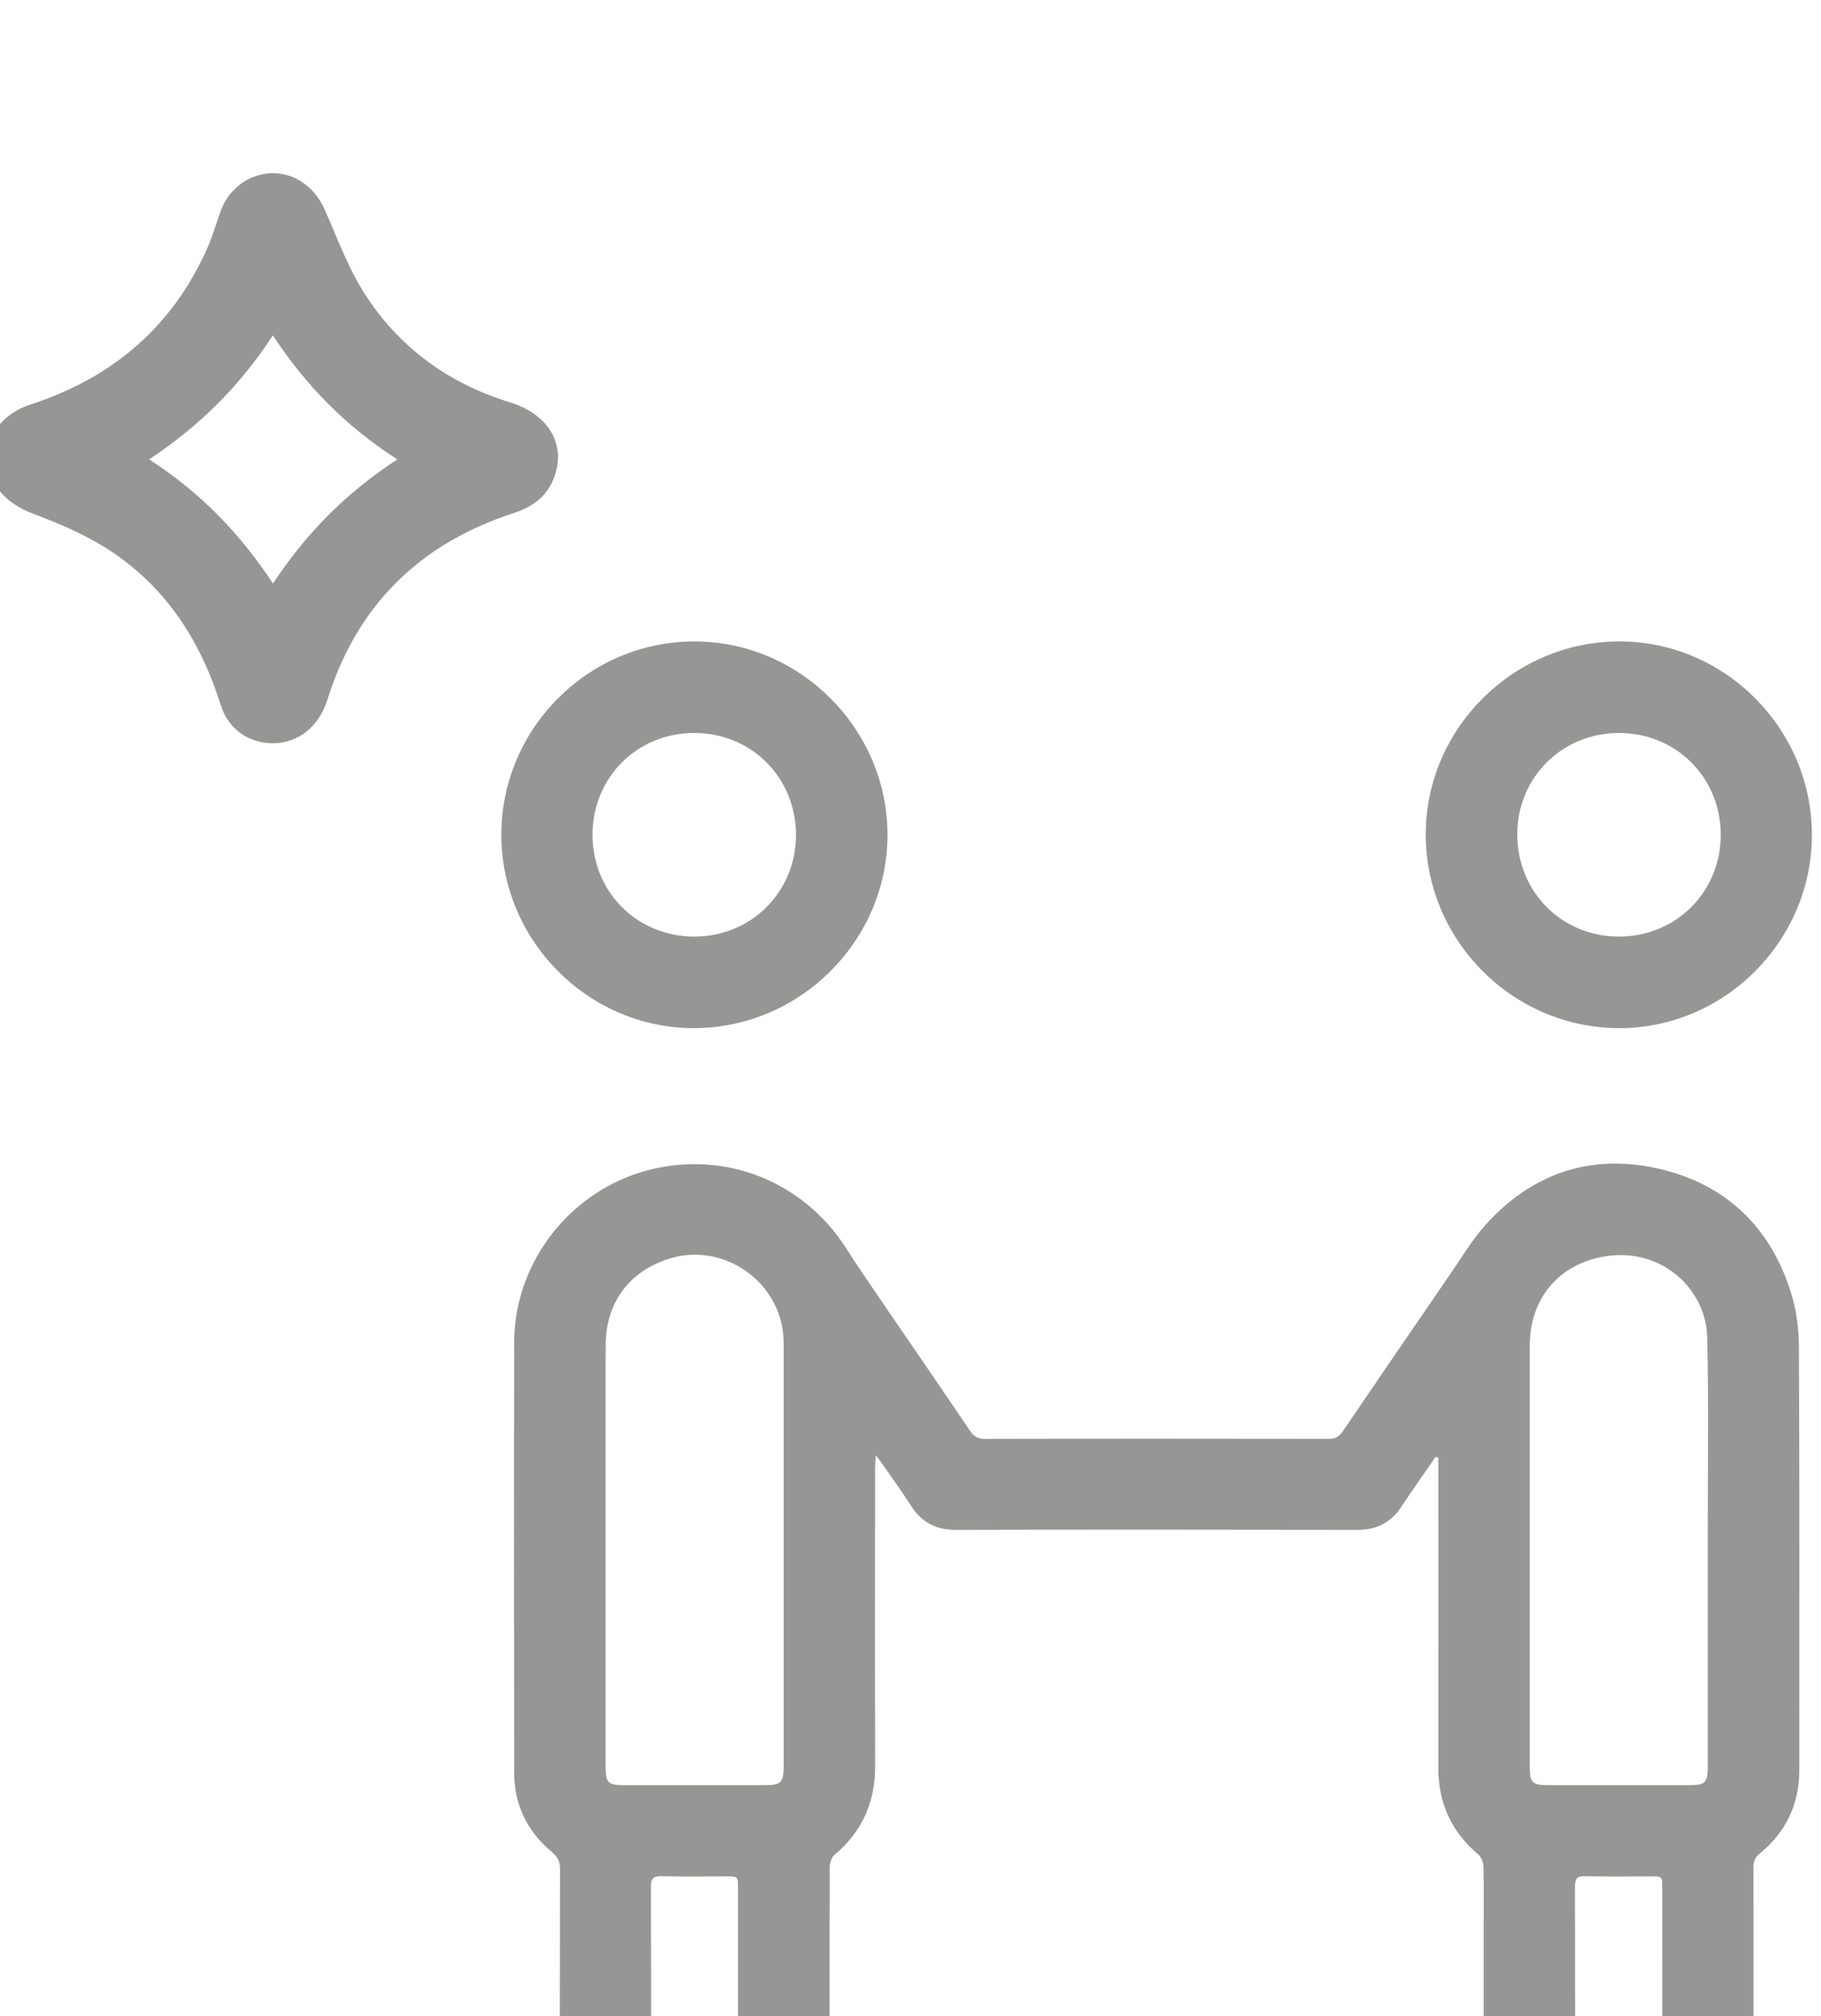 <?xml version="1.0" encoding="UTF-8" standalone="no"?>
<!-- Created with Inkscape (http://www.inkscape.org/) -->

<svg
   width="18.532mm"
   height="20.513mm"
   viewBox="0 0 18.532 20.513"
   version="1.1"
   id="svg1"
   xml:space="preserve"
   xmlns:inkscape="http://www.inkscape.org/namespaces/inkscape"
   xmlns:sodipodi="http://sodipodi.sourceforge.net/DTD/sodipodi-0.dtd"
   xmlns="http://www.w3.org/2000/svg"
   xmlns:svg="http://www.w3.org/2000/svg"><sodipodi:namedview
     id="namedview1"
     pagecolor="#ffffff"
     bordercolor="#000000"
     borderopacity="0.25"
     inkscape:showpageshadow="2"
     inkscape:pageopacity="0.0"
     inkscape:pagecheckerboard="0"
     inkscape:deskcolor="#d1d1d1"
     inkscape:document-units="mm"><inkscape:page
       x="3.1570366e-06"
       y="3.6277277e-05"
       width="18.532"
       height="20.513"
       id="page3"
       margin="0"
       bleed="0" /></sodipodi:namedview><defs
     id="defs1" /><g
     id="g1"
     inkscape:groupmode="layer"
     inkscape:label="16"
     transform="matrix(0.265,0,0,0.265,77.74,-1118.019)"><g
       id="g20"><g
         id="g170"
         transform="translate(-1153.888,367.452)"><path
           id="path171"
           d="m 0,0 c -0.328,-0.476 -0.665,-0.947 -0.982,-1.43 -0.304,-0.463 -0.717,-0.673 -1.27,-0.672 -2.934,0.007 -8.638,0.008 -11.572,0 -0.564,-0.002 -0.981,0.216 -1.285,0.69 -0.263,0.41 -0.549,0.805 -0.826,1.205 -0.046,0.066 -0.096,0.129 -0.193,0.257 -0.01,-0.179 -0.02,-0.282 -0.02,-0.386 0,-2.852 -0.005,-5.705 0.002,-8.558 0.003,-1.041 -0.366,-1.896 -1.17,-2.567 -0.089,-0.074 -0.138,-0.243 -0.139,-0.369 -0.008,-2.642 -0.005,-5.285 -0.006,-7.927 -0.001,-0.647 -0.339,-1.156 -0.879,-1.336 -0.876,-0.293 -1.742,0.316 -1.755,1.241 -0.01,0.698 -0.002,1.397 -0.002,2.095 0,1.784 0,3.568 0,5.352 -10e-4,0.323 -10e-4,0.323 -0.333,0.323 -0.623,0.001 -1.245,-0.011 -1.867,0.006 -0.247,0.007 -0.31,-0.075 -0.309,-0.314 0.008,-2.433 0.004,-4.864 0.006,-7.296 0.001,-0.554 -0.185,-1.011 -0.681,-1.291 -0.872,-0.492 -1.942,0.131 -1.945,1.138 -0.007,2.651 -0.005,5.302 0.002,7.953 0.001,0.222 -0.065,0.365 -0.238,0.51 -0.703,0.586 -1.08,1.347 -1.082,2.266 -0.006,4.14 -0.01,8.281 0,12.421 0.006,2.321 1.646,4.388 3.897,4.958 2.194,0.556 4.426,-0.338 5.651,-2.237 0.61,-0.945 1.258,-1.865 1.89,-2.795 0.563,-0.827 1.132,-1.649 1.689,-2.479 0.109,-0.162 0.224,-0.24 0.428,-0.239 2.379,0.007 7.528,0.006 9.907,0.001 0.19,-0.001 0.305,0.065 0.412,0.222 1.033,1.522 2.073,3.04 3.115,4.556 0.323,0.47 0.617,0.969 0.996,1.388 1.331,1.473 3.007,2.053 4.941,1.626 1.914,-0.423 3.216,-1.623 3.831,-3.497 0.167,-0.51 0.252,-1.07 0.254,-1.607 0.021,-4.073 0.011,-8.146 0.012,-12.219 0,-0.988 -0.38,-1.796 -1.145,-2.416 -0.144,-0.117 -0.177,-0.241 -0.176,-0.412 0.003,-2.651 0.003,-5.301 0.001,-7.952 0,-0.636 -0.393,-1.166 -0.951,-1.301 -0.883,-0.213 -1.644,0.365 -1.672,1.283 -0.013,0.42 -0.003,0.841 -0.003,1.262 -0.001,2.045 0,4.089 -0.001,6.134 0,0.331 -0.001,0.331 -0.332,0.331 -0.63,0.001 -1.261,-0.011 -1.891,0.006 -0.24,0.007 -0.293,-0.076 -0.293,-0.3 0.007,-2.457 0.003,-4.915 0.004,-7.372 0,-0.404 -0.106,-0.768 -0.407,-1.05 -0.413,-0.386 -0.894,-0.481 -1.423,-0.273 -0.48,0.189 -0.803,0.685 -0.804,1.236 -0.002,2.104 -10e-4,4.208 -10e-4,6.311 0,0.581 0.008,1.162 -0.007,1.742 -0.003,0.115 -0.067,0.263 -0.153,0.336 -0.777,0.656 -1.148,1.488 -1.146,2.501 0.003,2.87 0.001,5.739 0.001,8.609 V -0.02 C 0.053,-0.013 0.027,-0.007 0,0 m -23.911,-2.741 c 0,-2.053 0,-4.106 0,-6.159 0,-0.491 0.062,-0.554 0.549,-0.555 1.337,-10e-4 2.673,-10e-4 4.01,0 0.502,0 0.571,0.07 0.571,0.566 10e-4,3.997 10e-4,7.993 0,11.99 0,0.109 10e-4,0.219 -0.005,0.328 -0.083,1.607 -1.711,2.754 -3.254,2.292 -1.178,-0.353 -1.866,-1.266 -1.869,-2.505 -0.006,-1.986 -0.002,-3.971 -0.002,-5.957 M 7.843,-2.767 c 0,0.261 0,0.522 0,0.782 C 7.841,-0.176 7.869,1.634 7.826,3.442 7.791,4.935 6.336,6.175 4.601,5.717 3.405,5.402 2.714,4.439 2.713,3.201 2.711,-0.838 2.712,-4.877 2.712,-8.916 c 0,-0.467 0.071,-0.538 0.544,-0.539 1.345,-10e-4 2.69,-10e-4 4.035,0 0.489,10e-4 0.551,0.064 0.552,0.554 0,2.044 0,4.089 0,6.134"
           style="fill:#969695;fill-opacity:1;fill-rule:nonzero;stroke:none"
           transform="matrix(1.333,0,0,-1.333,915.66,3907.423)" /></g><g
         id="g171"
         transform="translate(-1153.888,367.452)"><path
           id="path172"
           d="M 0,0 C 0.002,3.061 2.512,5.567 5.57,5.562 8.618,5.557 11.133,3.028 11.125,-0.024 11.117,-3.071 8.587,-5.583 5.533,-5.575 2.495,-5.568 -0.002,-3.052 0,0 M 5.576,2.926 C 3.922,2.935 2.631,1.655 2.627,0 2.622,-1.642 3.894,-2.926 5.538,-2.939 7.175,-2.952 8.475,-1.673 8.488,-0.038 8.5,1.62 7.227,2.916 5.576,2.926"
           style="fill:#969695;fill-opacity:1;fill-rule:nonzero;stroke:none"
           transform="matrix(1.333,0,0,-1.333,879.783,3883.529)" /></g><g
         id="g172"
         transform="translate(-1153.888,367.452)"><path
           id="path173"
           d="m 0,0 c -0.004,-3.047 -2.513,-5.559 -5.551,-5.559 -3.064,0.001 -5.582,2.527 -5.574,5.593 0.008,3.047 2.538,5.554 5.596,5.545 C -2.491,5.57 0.004,3.052 0,0 m -5.571,-2.922 c 1.65,-0.007 2.944,1.28 2.945,2.932 10e-4,1.642 -1.277,2.926 -2.918,2.932 -1.643,0.007 -2.935,-1.268 -2.944,-2.905 -0.008,-1.659 1.267,-2.952 2.917,-2.959"
           style="fill:#969695;fill-opacity:1;fill-rule:nonzero;stroke:none"
           transform="matrix(1.333,0,0,-1.333,930.112,3883.551)" /></g><g
         id="g180"
         transform="translate(-1153.888,367.452)"><path
           id="path181"
           d="m 0,0 c -0.704,-0.007 -1.3,0.398 -1.521,1.106 -0.58,1.849 -1.584,3.401 -3.221,4.464 -0.666,0.432 -1.418,0.753 -2.165,1.034 -0.792,0.299 -1.291,0.823 -1.314,1.572 -0.022,0.716 0.413,1.316 1.22,1.579 2.356,0.767 4.087,2.23 5.097,4.509 0.154,0.346 0.255,0.715 0.386,1.072 0.234,0.638 0.806,1.059 1.463,1.082 0.64,0.022 1.231,-0.386 1.513,-1.01 0.371,-0.824 0.678,-1.692 1.16,-2.447 C 3.612,11.404 5.037,10.364 6.816,9.818 7.985,9.459 8.481,8.515 8.035,7.535 7.812,7.047 7.403,6.786 6.91,6.625 4.216,5.746 2.409,3.98 1.557,1.261 1.314,0.483 0.722,0.007 0,0 M 3.569,8.175 C 2.08,9.132 0.935,10.301 -0.016,11.747 -0.972,10.289 -2.123,9.142 -3.582,8.175 -2.116,7.232 -0.97,6.051 -0.013,4.6 0.943,6.052 2.088,7.206 3.569,8.175"
           style="fill:#969695;fill-opacity:1;fill-rule:nonzero;stroke:none"
           transform="matrix(1.333,0,0,-1.333,871.031,3880.023)" /></g></g></g></svg>
